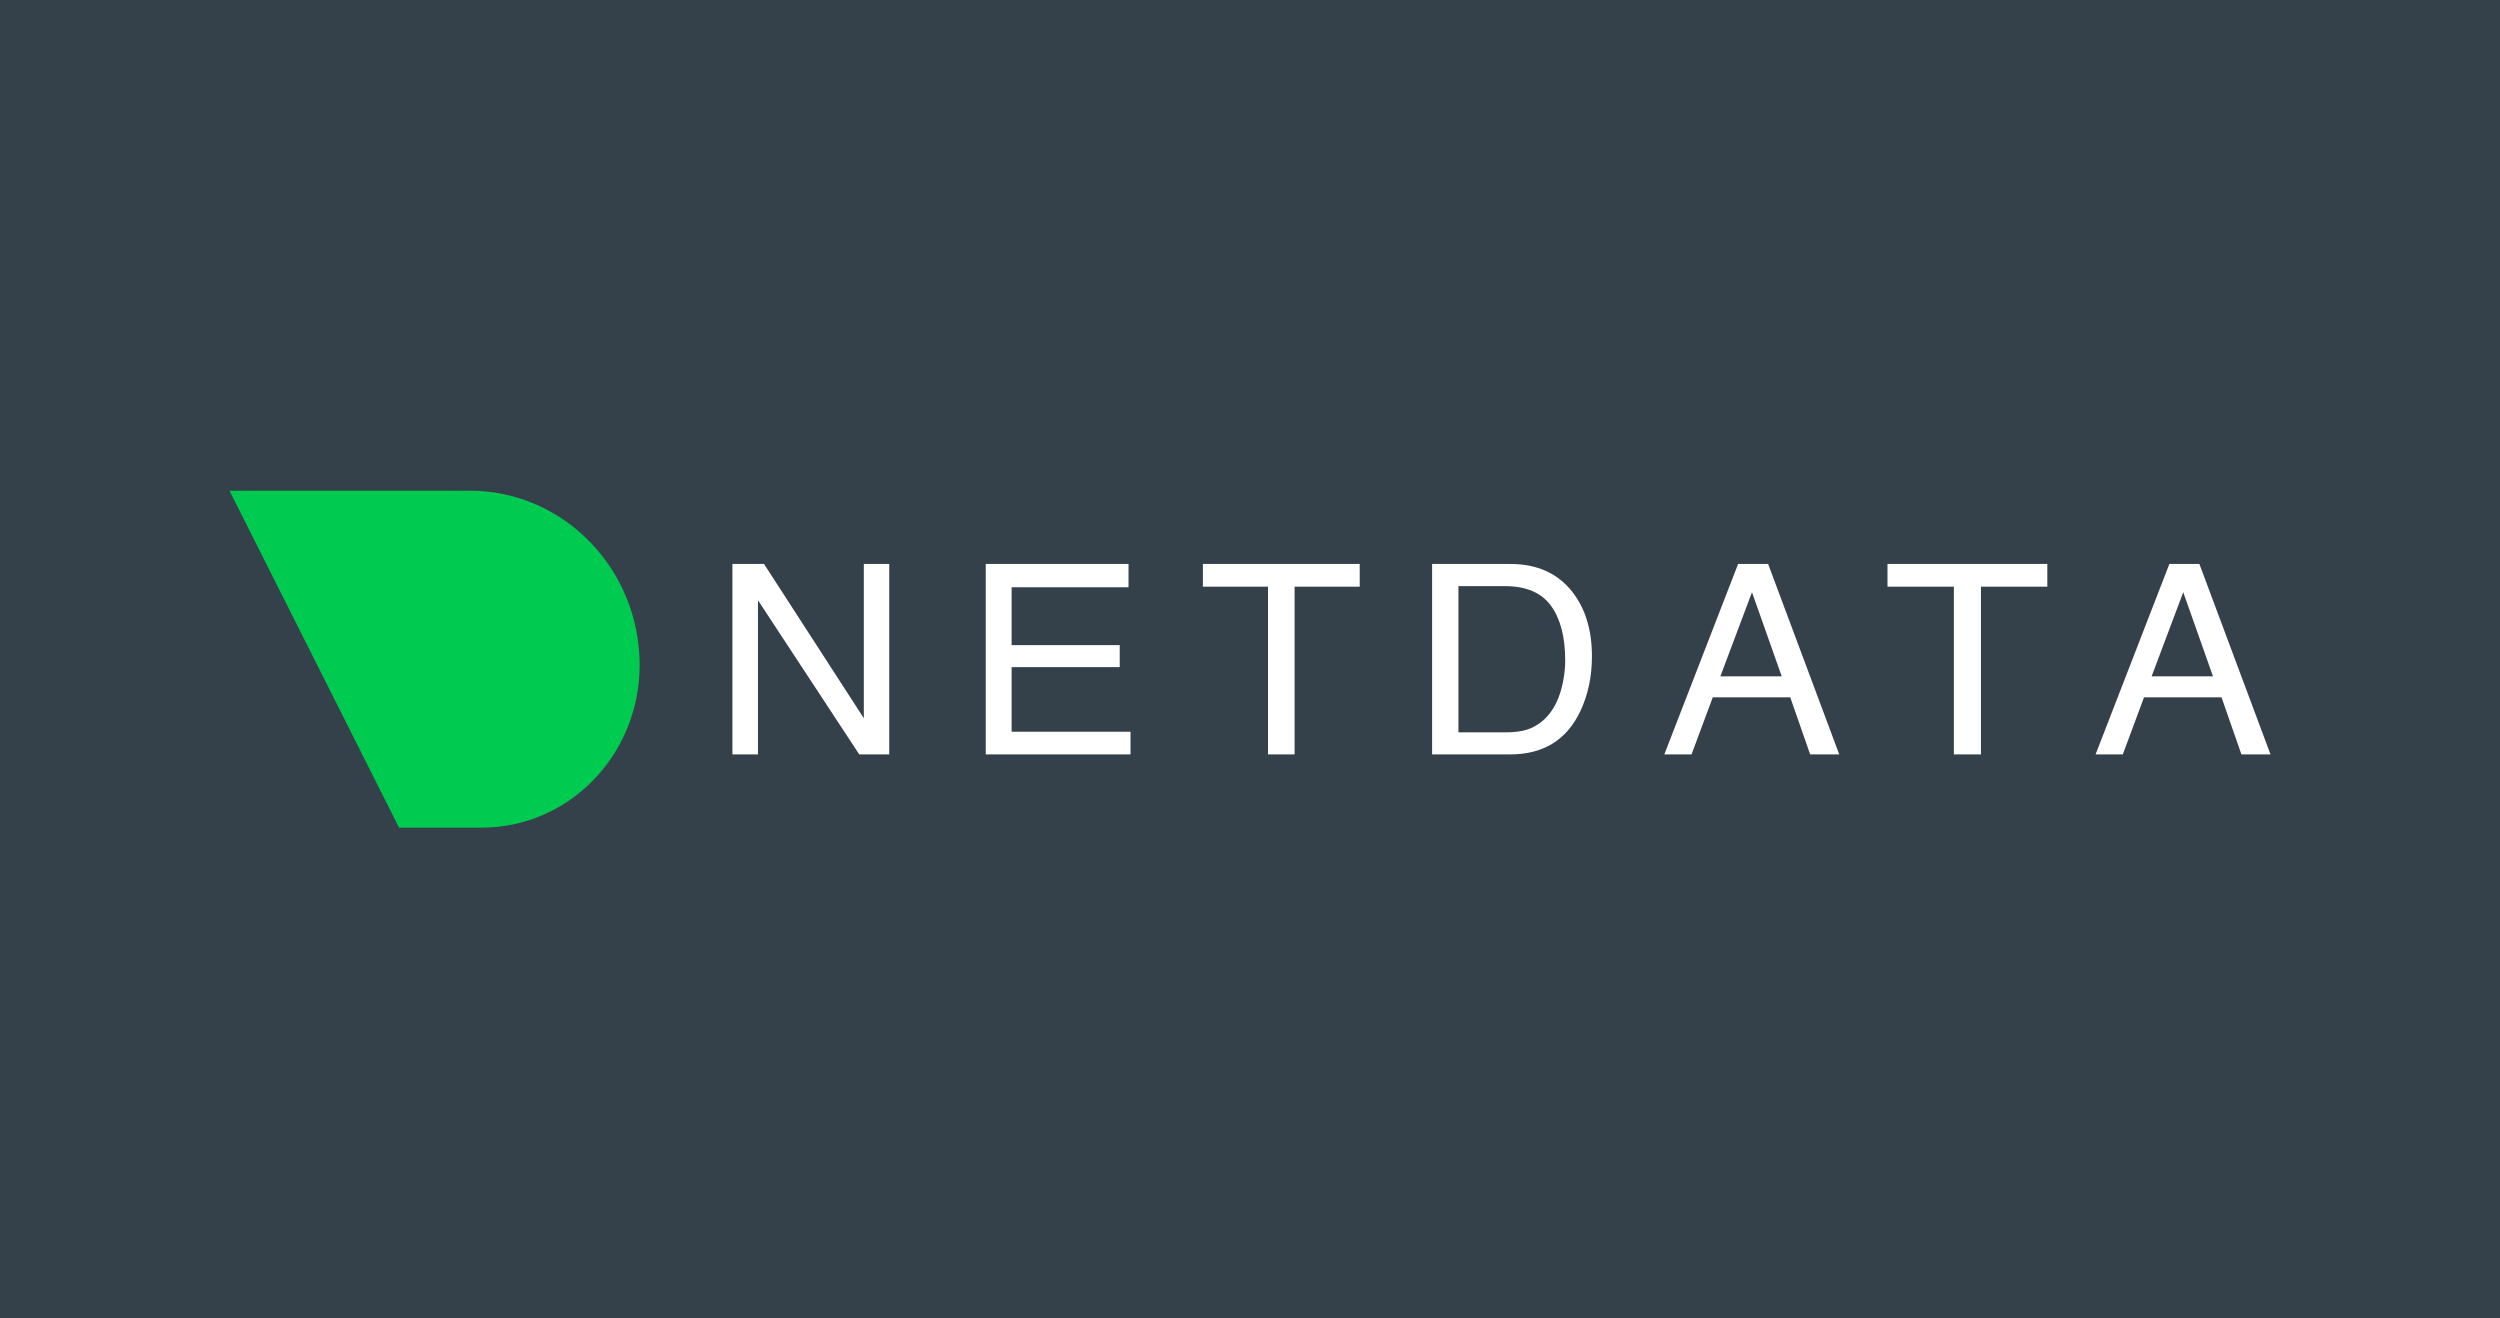 <?xml version="1.0" encoding="utf-8"?>
<svg xmlns="http://www.w3.org/2000/svg" width="4096" height="2160" viewBox="0 0 4096 2160" fill="none">
<rect width="4096" height="2160" fill="#35414A"/>
<path fill-rule="evenodd" clip-rule="evenodd" d="M1200 924H1251.78L1415.29 1176.74V924H1456.94V1236H1407.8L1241.87 983.469V1236H1200V924ZM1615.06 924H1848.96V962.23H1657.43V1056.96H1834.55V1093.06H1657.43V1198.83H1852.24V1236H1615.06V924ZM2227.76 961.168V924H1970.82V961.168H2077.52V1236H2121.07V961.168H2227.76ZM2466.08 1199.89C2480.6 1199.89 2492.54 1198.41 2501.89 1195.43C2518.57 1189.91 2532.23 1179.29 2542.87 1163.58C2551.36 1150.97 2557.47 1134.83 2561.21 1115.15C2563.37 1103.4 2564.44 1092.5 2564.44 1082.44C2564.44 1043.79 2556.64 1013.77 2541.04 992.389C2525.43 971.009 2500.3 960.319 2465.65 960.319H2389.5V1199.89H2466.08ZM2346.35 924H2474.71C2518.28 924 2552.08 939.221 2576.09 969.664C2597.52 997.133 2608.23 1032.32 2608.23 1075.22C2608.23 1108.35 2601.91 1138.3 2589.25 1165.06C2566.96 1212.35 2528.64 1236 2474.27 1236H2346.35V924ZM2870.45 970.301L2919.19 1108.14H2818.64L2870.45 970.301ZM2896.9 924H2847.71L2726.82 1236H2771.42L2806.18 1142.55H2933.18L2965.76 1236H3013.41L2896.9 924ZM3625.78 1108.14L3577.03 970.301L3525.22 1108.14H3625.78ZM3554.3 924H3603.48L3720 1236H3672.34L3639.77 1142.55H3512.76L3478.01 1236H3433.41L3554.3 924ZM3354.35 961.168V924H3092.47V961.168H3201.22V1236H3245.6V961.168H3354.35Z" fill="white"/>
<path fill-rule="evenodd" clip-rule="evenodd" d="M789.367 1356H653.808L376 804H770.341C923.677 804.29 1047.92 932.207 1048 1090.01C1047.75 1237.07 932.08 1356 789.367 1356Z" fill="#00CB51"/>
</svg>